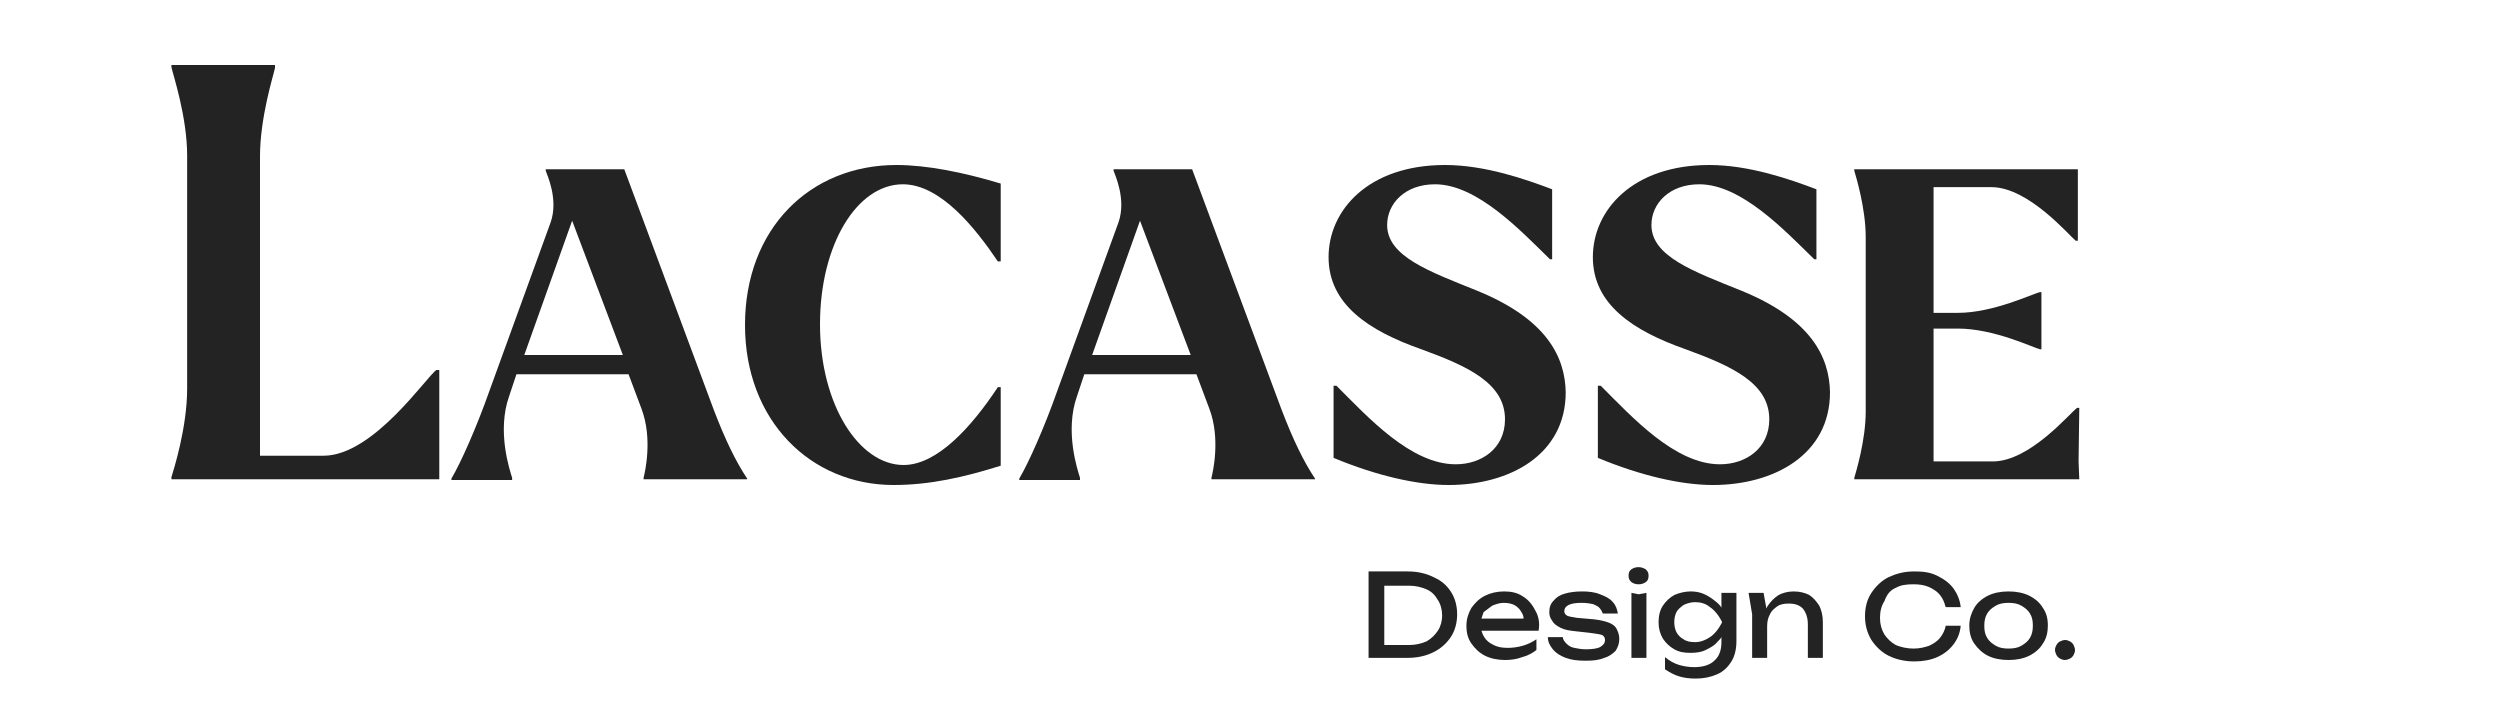 <?xml version="1.0" encoding="utf-8"?>
<!-- Generator: Adobe Illustrator 27.7.0, SVG Export Plug-In . SVG Version: 6.00 Build 0)  -->
<svg version="1.1" id="Layer_1" xmlns="http://www.w3.org/2000/svg" xmlns:xlink="http://www.w3.org/1999/xlink" x="0px" y="0px"
	 viewBox="0 0 350 100" style="enable-background:new 0 0 350 100;" xml:space="preserve">
<style type="text/css">
	.st0{fill:#232323;}
</style>
<g>
	<g>
		<path class="st0" d="M45.3,63.8h-8.9V21.9c0-5.5,1.9-11.4,2.1-12.4V9.1H24v0.3c0.2,1,2.2,6.9,2.2,12.4v32.6
			c0,5.5-1.9,11.4-2.2,12.4v0.3h37.5V51.8h-0.4C59.8,52.6,52.3,63.8,45.3,63.8z"/>
		<path class="st0" d="M87.4,23.7h-11v0.2c0.2,0.6,1.8,4,0.7,7.2l-8.5,23.4c-1.9,5.4-4.1,10.3-5.4,12.5v0.2h8.5v-0.3
			c-0.3-1-2.2-6.5-0.4-11.5l1-3H88l1.8,4.8c1.6,4.2,0.5,8.9,0.3,9.7v0.2h14.5V67c-1.6-2.4-3.1-5.5-4.7-9.7L87.4,23.7z M73.4,49.7
			l6.7-18.8l7.1,18.8H73.4z"/>
		<path class="st0" d="M104.3,45.5c0,13.4,9.2,22.4,20.8,22.4c5.1,0,9.9-1.1,15-2.7v-11h-0.4c-3.7,5.6-8.5,10.9-13.2,10.9
			c-6.2,0-11.7-8.4-11.7-19.7c0-11.2,5.2-19.6,11.6-19.6c5.3,0,10.2,6.2,13.3,10.8h0.4V25.7c-5.3-1.6-10.4-2.6-14.6-2.6
			C113.4,23.1,104.3,32,104.3,45.5z"/>
		<path class="st0" d="M166.9,23.7h-11v0.2c0.2,0.6,1.8,4,0.7,7.2l-8.5,23.4c-1.9,5.4-4.1,10.3-5.4,12.5v0.2h8.5v-0.3
			c-0.3-1-2.2-6.5-0.4-11.5l1-3h15.7l1.8,4.8c1.6,4.2,0.5,8.9,0.3,9.7v0.2h14.5V67c-1.6-2.4-3.1-5.5-4.7-9.7L166.9,23.7z
			 M152.9,49.7l6.7-18.8l7.1,18.8H152.9z"/>
		<path class="st0" d="M206.8,40.7c-6.7-2.7-12.6-4.8-12.6-9.2c0-3,2.5-5.7,6.7-5.7c5.9,0,12,6.5,16.1,10.5h0.3v-9.8
			c-3.7-1.4-9.4-3.4-15-3.4c-10.7,0-16.3,6.3-16.3,12.9s5.6,10.3,13,12.9c6.6,2.4,11.7,4.8,11.7,9.8c0,4.1-3.3,6.3-6.9,6.3
			c-6.3,0-12.3-6.6-16.7-11h-0.4v10.1c6,2.5,11.7,3.8,16.1,3.8c8.5,0,16.4-4.2,16.4-13C219.1,50,216.6,44.7,206.8,40.7z"/>
		<path class="st0" d="M243.8,40.7c-6.7-2.7-12.6-4.8-12.6-9.2c0-3,2.5-5.7,6.7-5.7c5.9,0,12,6.5,16.1,10.5h0.3v-9.8
			c-3.7-1.4-9.4-3.4-15-3.4c-10.7,0-16.3,6.3-16.3,12.9s5.6,10.3,13,12.9c6.6,2.4,11.7,4.8,11.7,9.8c0,4.1-3.3,6.3-6.9,6.3
			c-6.3,0-12.3-6.6-16.7-11h-0.4v10.1c6,2.5,11.7,3.8,16.1,3.8c8.5,0,16.4-4.2,16.4-13C256.1,50,253.6,44.7,243.8,40.7z"/>
		<path class="st0" d="M291.1,57.1h-0.3c-1,0.7-6.6,7.5-11.8,7.5h-8.3V46h3.4c5.1,0,10.6,2.7,11.5,2.9h0.2v-8h-0.2
			c-1,0.2-6.5,2.9-11.5,2.9h-3.4V26.2h8.1c5.2,0,10.9,6.8,11.8,7.5h0.3v-10h-31.3v0.2c0.2,0.7,1.6,5.2,1.6,9.3v24.4
			c0,4.1-1.4,8.6-1.6,9.3v0.2h31.5l-0.1-2.5L291.1,57.1z"/>
		<path class="st0" d="M200.7,80.8c-1-0.5-2.2-0.8-3.6-0.8h-5.5v12.1h5.5c1.4,0,2.6-0.3,3.6-0.8s1.8-1.2,2.4-2.1s0.9-2,0.9-3.2
			s-0.3-2.3-0.9-3.2S201.8,81.3,200.7,80.8z M201.3,88.3c-0.4,0.6-0.9,1.1-1.6,1.5c-0.7,0.3-1.5,0.5-2.4,0.5h-3.5V82h3.5
			c0.9,0,1.7,0.2,2.4,0.5c0.7,0.3,1.2,0.8,1.6,1.5c0.4,0.6,0.6,1.4,0.6,2.2C201.9,86.9,201.7,87.7,201.3,88.3z"/>
		<path class="st0" d="M214.9,85.4c-0.4-0.8-1-1.5-1.7-1.9c-0.7-0.5-1.6-0.7-2.6-0.7s-1.9,0.2-2.7,0.6c-0.8,0.4-1.4,1-1.9,1.7
			c-0.4,0.7-0.7,1.5-0.7,2.5s0.2,1.8,0.7,2.5s1.1,1.3,1.9,1.7c0.8,0.4,1.8,0.6,2.8,0.6c0.8,0,1.6-0.1,2.4-0.4c0.8-0.2,1.5-0.6,2-1
			v-1.5c-0.6,0.4-1.2,0.7-1.9,0.9c-0.7,0.2-1.4,0.3-2.1,0.3c-0.8,0-1.4-0.1-2-0.4s-1-0.6-1.3-1.1c-0.2-0.3-0.3-0.6-0.4-0.9h8
			C215.6,87.2,215.4,86.2,214.9,85.4z M208.9,84.8c0.5-0.2,1-0.4,1.6-0.4s1.1,0.1,1.5,0.3c0.4,0.2,0.8,0.6,1,1
			c0.2,0.3,0.3,0.6,0.3,0.9h-5.9c0.1-0.3,0.2-0.6,0.3-0.9C208.1,85.4,208.5,85.1,208.9,84.8z"/>
		<path class="st0" d="M225.3,87.2c-0.5-0.2-1.2-0.4-2.2-0.5l-2.3-0.2c-0.7-0.1-1.2-0.2-1.4-0.3c-0.3-0.2-0.4-0.4-0.4-0.6
			c0-0.4,0.2-0.7,0.6-0.9c0.4-0.2,1-0.3,1.8-0.3c0.7,0,1.3,0.1,1.7,0.2c0.4,0.2,0.7,0.3,0.9,0.6c0.2,0.2,0.3,0.5,0.4,0.7h2.1
			c-0.1-0.6-0.3-1.2-0.7-1.6c-0.4-0.5-1-0.8-1.8-1.1c-0.7-0.3-1.6-0.4-2.5-0.4s-1.7,0.1-2.4,0.3c-0.7,0.2-1.2,0.5-1.6,1
			c-0.4,0.4-0.6,0.9-0.6,1.6c0,0.4,0.1,0.8,0.4,1.2c0.2,0.4,0.6,0.7,1.2,1s1.3,0.4,2.3,0.5l1.8,0.2c0.8,0.1,1.4,0.2,1.7,0.3
			c0.3,0.2,0.4,0.4,0.4,0.7c0,0.4-0.2,0.7-0.7,1c-0.4,0.2-1.1,0.3-2,0.3c-0.6,0-1.1-0.1-1.6-0.2s-0.8-0.3-1.1-0.6
			c-0.3-0.3-0.5-0.6-0.5-0.9h-2.1c0,0.7,0.3,1.2,0.7,1.7s1,0.9,1.8,1.2c0.8,0.3,1.7,0.4,2.8,0.4c1.1,0,1.9-0.1,2.6-0.4
			c0.7-0.2,1.2-0.6,1.6-1c0.3-0.5,0.5-1,0.5-1.6c0-0.5-0.1-0.9-0.3-1.3C226.2,87.7,225.8,87.4,225.3,87.2z"/>
		<polygon class="st0" points="228.4,83 228.4,92.1 230.5,92.1 230.5,83 229.4,83.2 		"/>
		<path class="st0" d="M229.4,79.4c-0.4,0-0.7,0.1-1,0.3c-0.3,0.2-0.4,0.5-0.4,0.9s0.1,0.6,0.4,0.9c0.3,0.2,0.6,0.3,1,0.3
			s0.7-0.1,1-0.3c0.3-0.2,0.4-0.5,0.4-0.9s-0.1-0.6-0.4-0.9C230.2,79.6,229.9,79.4,229.4,79.4z"/>
		<path class="st0" d="M241,85.1c0-0.1-0.1-0.1-0.1-0.2c-0.3-0.4-0.7-0.7-1.1-1s-0.9-0.6-1.4-0.8c-0.5-0.2-1.1-0.3-1.7-0.3
			c-0.8,0-1.6,0.2-2.3,0.5c-0.7,0.4-1.2,0.9-1.6,1.5s-0.6,1.4-0.6,2.3s0.2,1.6,0.6,2.3c0.4,0.6,0.9,1.1,1.6,1.5s1.4,0.5,2.3,0.5
			c0.8,0,1.5-0.1,2.1-0.4s1.2-0.6,1.6-1.1c0.2-0.2,0.5-0.5,0.6-0.7v0.7c0,1.1-0.3,2-1,2.6c-0.6,0.6-1.6,0.9-2.8,0.9
			c-0.7,0-1.4-0.1-2.1-0.3c-0.7-0.2-1.4-0.6-2-1.1v1.7c0.6,0.4,1.3,0.8,2,1s1.4,0.3,2.3,0.3c1.1,0,2.1-0.2,3-0.6s1.5-1,2-1.8
			s0.7-1.8,0.7-2.9V83H241V85.1z M239.4,89.2c-0.6,0.4-1.3,0.7-2.1,0.7c-0.6,0-1.2-0.1-1.6-0.4c-0.4-0.2-0.8-0.6-1-1
			s-0.3-0.9-0.3-1.4s0.1-1,0.3-1.4c0.2-0.4,0.6-0.7,1-1c0.4-0.2,1-0.4,1.6-0.4c0.8,0,1.5,0.2,2.1,0.7c0.6,0.4,1.2,1.1,1.7,2.1
			C240.6,88.1,240,88.8,239.4,89.2z"/>
		<path class="st0" d="M253.3,83.3c-0.6-0.3-1.3-0.5-2.2-0.5c-0.8,0-1.5,0.2-2.1,0.5c-0.6,0.4-1.1,0.9-1.5,1.5
			c-0.1,0.1-0.1,0.2-0.2,0.4l-0.4-2.2h-2.1l0.5,3v6.1h2.1v-4.4c0-0.6,0.1-1.2,0.4-1.7c0.2-0.5,0.6-0.8,1-1.1c0.4-0.3,1-0.4,1.6-0.4
			c0.9,0,1.5,0.2,2,0.7c0.4,0.5,0.7,1.2,0.7,2.2v4.7h2.1v-5c0-0.9-0.2-1.7-0.5-2.3C254.3,84.2,253.9,83.7,253.3,83.3z"/>
		<path class="st0" d="M265.4,82.3c0.7-0.4,1.5-0.5,2.5-0.5c0.8,0,1.5,0.1,2.2,0.4c0.6,0.3,1.1,0.6,1.5,1.1s0.6,1,0.8,1.7h2.1
			c-0.1-1-0.5-1.9-1-2.6c-0.6-0.8-1.3-1.3-2.3-1.8s-2-0.6-3.2-0.6c-1.4,0-2.5,0.3-3.6,0.8c-1,0.5-1.8,1.3-2.4,2.2
			c-0.6,0.9-0.9,2-0.9,3.3c0,1.2,0.3,2.3,0.9,3.3c0.6,0.9,1.4,1.7,2.4,2.2s2.2,0.8,3.6,0.8c1.2,0,2.3-0.2,3.2-0.6
			c0.9-0.4,1.7-1,2.3-1.8c0.6-0.8,0.9-1.6,1-2.6h-2.1c-0.1,0.6-0.4,1.2-0.8,1.7s-0.9,0.8-1.5,1.1c-0.6,0.2-1.3,0.4-2.2,0.4
			c-0.9,0-1.8-0.2-2.5-0.5c-0.7-0.4-1.2-0.9-1.6-1.5c-0.4-0.7-0.6-1.4-0.6-2.3s0.2-1.7,0.6-2.3C264.2,83.1,264.7,82.6,265.4,82.3z"
			/>
		<path class="st0" d="M284.1,83.4c-0.8-0.4-1.8-0.6-2.9-0.6s-2.1,0.2-2.9,0.6s-1.5,1-1.9,1.7s-0.7,1.5-0.7,2.5
			c0,0.9,0.2,1.8,0.7,2.5s1.1,1.3,1.9,1.7c0.8,0.4,1.8,0.6,2.9,0.6s2.1-0.2,2.9-0.6s1.5-1,1.9-1.7c0.5-0.7,0.7-1.6,0.7-2.5
			c0-1-0.2-1.8-0.7-2.5C285.6,84.4,284.9,83.8,284.1,83.4z M284.2,89.3c-0.3,0.5-0.7,0.8-1.2,1.1c-0.5,0.3-1.1,0.4-1.8,0.4
			c-0.7,0-1.3-0.1-1.8-0.4s-0.9-0.6-1.2-1.1c-0.3-0.5-0.4-1-0.4-1.7c0-0.6,0.1-1.2,0.4-1.7s0.7-0.8,1.2-1.1c0.5-0.3,1.1-0.4,1.8-0.4
			c0.7,0,1.3,0.1,1.8,0.4s0.9,0.6,1.2,1.1c0.3,0.5,0.4,1,0.4,1.7C284.6,88.2,284.5,88.8,284.2,89.3z"/>
		<path class="st0" d="M289.8,89.8c-0.2-0.1-0.4-0.2-0.7-0.2c-0.2,0-0.5,0.1-0.7,0.2s-0.4,0.3-0.5,0.5s-0.2,0.4-0.2,0.7
			c0,0.2,0.1,0.5,0.2,0.7s0.3,0.4,0.5,0.5s0.4,0.2,0.7,0.2c0.2,0,0.5-0.1,0.7-0.2s0.4-0.3,0.5-0.5s0.2-0.4,0.2-0.7
			c0-0.2-0.1-0.5-0.2-0.7C290.2,90.1,290,89.9,289.8,89.8z"/>
	</g>
</g>
</svg>
